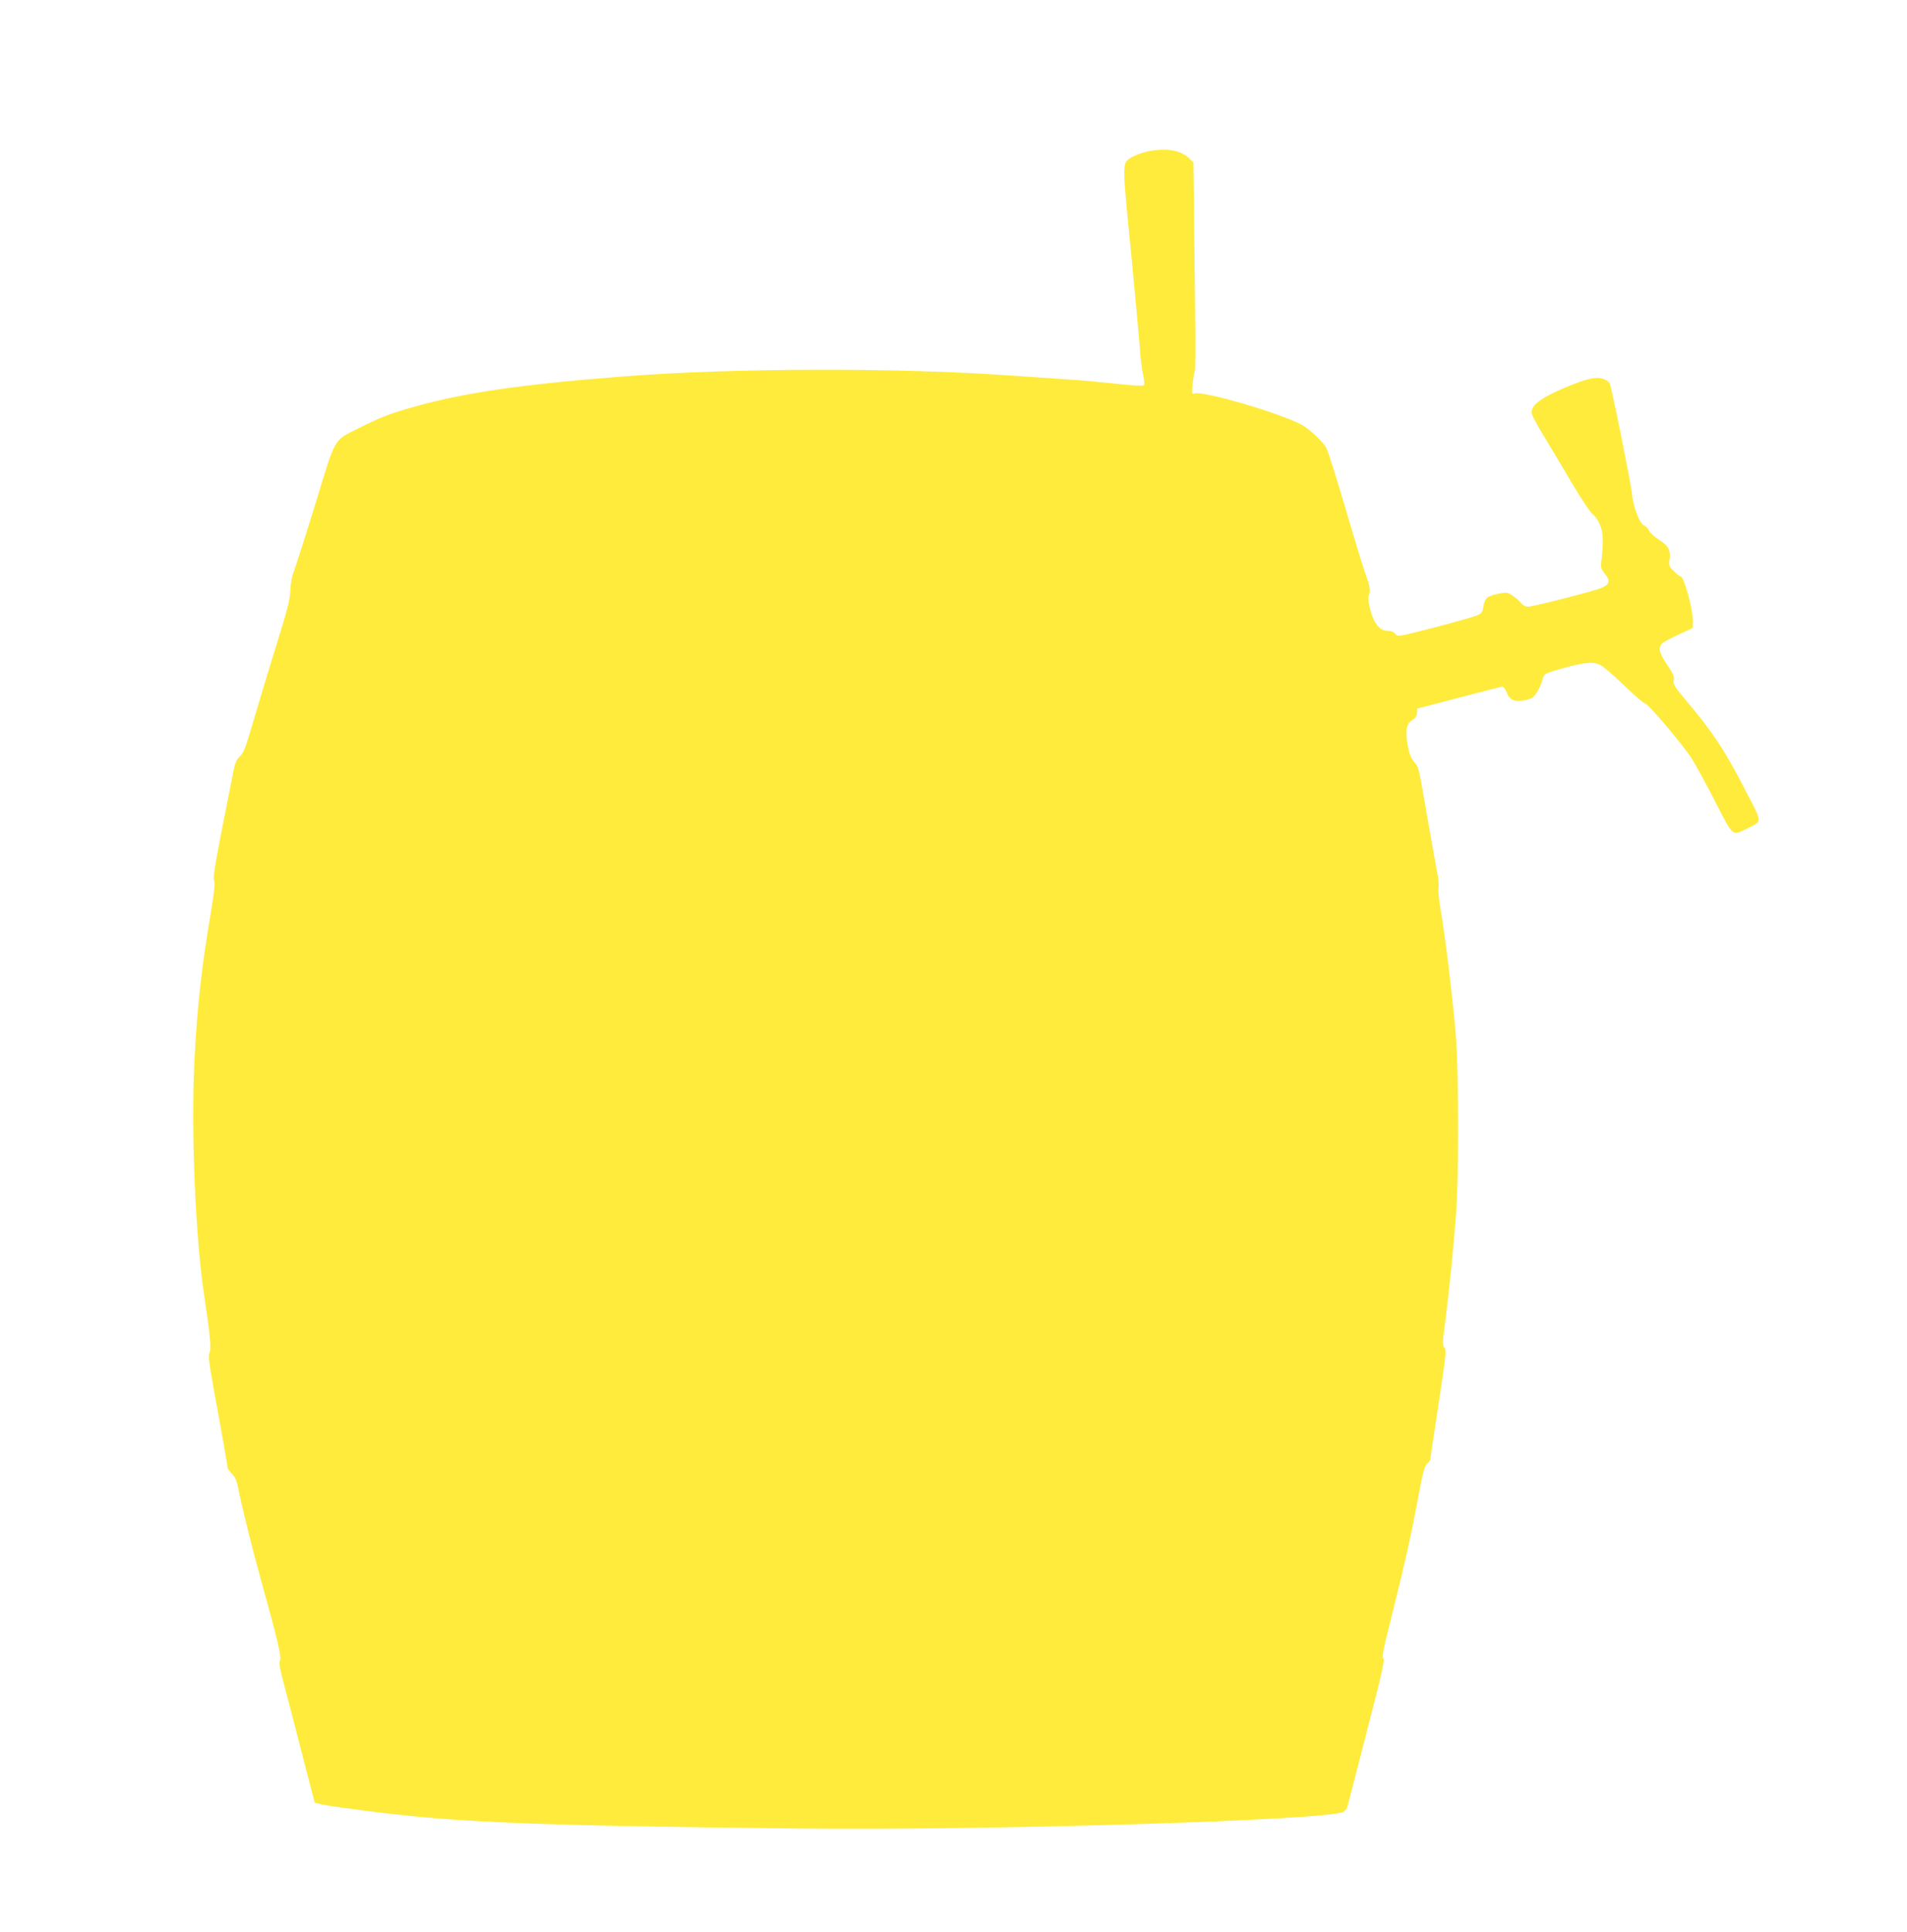 <?xml version="1.0" standalone="no"?>
<!DOCTYPE svg PUBLIC "-//W3C//DTD SVG 20010904//EN"
 "http://www.w3.org/TR/2001/REC-SVG-20010904/DTD/svg10.dtd">
<svg version="1.0" xmlns="http://www.w3.org/2000/svg"
 width="1264pt" height="1280pt" viewBox="0 0 1264 1280"
 preserveAspectRatio="xMidYMid meet">
<g transform="translate(0,1280) scale(0.1,-0.1)"
fill="#ffeb3b" stroke="none">
<path d="M7596 11794 c-32 -8 -74 -24 -93 -35 -67 -42 -67 -15 -7 -624 29
-303 56 -595 60 -650 3 -55 12 -129 20 -164 9 -40 11 -68 5 -74 -6 -6 -81 -1
-198 12 -103 11 -235 23 -293 26 -58 4 -229 15 -380 26 -761 54 -1849 52
-2587 -6 -657 -51 -1037 -106 -1362 -196 -171 -47 -240 -74 -381 -145 -173
-88 -151 -49 -290 -504 -67 -217 -131 -417 -142 -445 -13 -31 -22 -79 -23
-125 -3 -62 -19 -128 -95 -370 -50 -162 -118 -387 -151 -500 -50 -172 -64
-208 -88 -231 -20 -18 -32 -42 -40 -80 -124 -623 -141 -717 -132 -742 7 -19 2
-71 -19 -199 -64 -376 -93 -636 -111 -993 -24 -466 6 -1178 66 -1570 36 -236
46 -338 35 -365 -12 -30 -12 -32 71 -488 27 -151 49 -277 49 -282 0 -4 13 -20
28 -37 21 -21 32 -47 41 -94 20 -107 96 -413 151 -609 107 -383 138 -514 126
-533 -9 -13 -3 -46 23 -145 19 -70 73 -278 120 -462 l87 -335 49 -12 c28 -7
199 -31 380 -53 547 -67 1089 -88 2775 -106 1287 -14 3530 55 3616 111 12 8
24 24 26 37 3 13 61 236 128 497 100 385 120 475 109 482 -11 7 -1 60 59 296
87 349 122 505 172 771 30 163 42 208 59 223 12 11 21 24 21 29 0 5 25 170 55
367 49 323 53 359 39 374 -14 15 -13 32 5 170 25 190 56 498 73 729 17 224 16
897 0 1135 -15 211 -73 700 -103 864 -11 64 -18 129 -14 148 3 18 -1 66 -10
107 -8 41 -37 205 -65 363 -61 353 -54 323 -88 366 -21 26 -32 56 -42 111 -16
96 -8 142 30 164 20 12 30 26 32 47 l3 30 275 72 c151 40 281 73 288 73 8 0
21 -18 29 -39 20 -51 54 -65 124 -50 43 9 54 17 76 52 15 23 31 59 36 80 11
44 13 45 147 82 127 35 186 41 231 22 20 -8 92 -69 161 -136 69 -66 132 -121
140 -121 21 0 251 -273 313 -369 27 -44 97 -172 155 -285 119 -233 111 -226
208 -177 106 54 107 30 -10 256 -140 271 -213 380 -401 604 -69 82 -78 97 -73
123 5 24 -3 43 -44 103 -53 79 -61 113 -33 141 10 10 59 37 110 60 l93 43 0
53 c0 75 -59 288 -80 288 -5 0 -25 15 -44 34 -33 31 -36 37 -30 77 8 63 -7 93
-71 133 -30 20 -60 47 -65 60 -5 13 -18 27 -28 31 -33 10 -77 123 -86 220 -8
74 -135 704 -147 727 -5 9 -25 22 -44 28 -47 15 -107 2 -246 -56 -175 -74
-239 -124 -225 -179 4 -14 37 -76 75 -138 38 -62 121 -201 185 -310 66 -111
128 -204 142 -214 14 -9 36 -39 48 -68 23 -51 26 -114 10 -245 -5 -40 -2 -50
25 -84 37 -46 30 -69 -27 -93 -50 -21 -450 -123 -484 -123 -16 0 -34 9 -45 23
-10 13 -35 35 -56 49 -37 25 -40 25 -99 13 -72 -16 -86 -28 -96 -85 -7 -42
-10 -46 -57 -63 -28 -10 -153 -45 -280 -78 -228 -59 -230 -59 -247 -39 -10 13
-28 20 -50 20 -52 0 -91 47 -116 141 -12 47 -16 82 -11 90 15 24 10 64 -16
133 -14 36 -75 236 -136 444 -61 207 -119 391 -130 408 -27 44 -118 128 -166
152 -156 80 -642 221 -704 205 -21 -6 -21 -4 -14 62 4 38 10 78 15 90 4 11 3
326 -2 700 l-8 680 -34 31 c-55 52 -163 66 -280 38z"/>
</g>
</svg>
